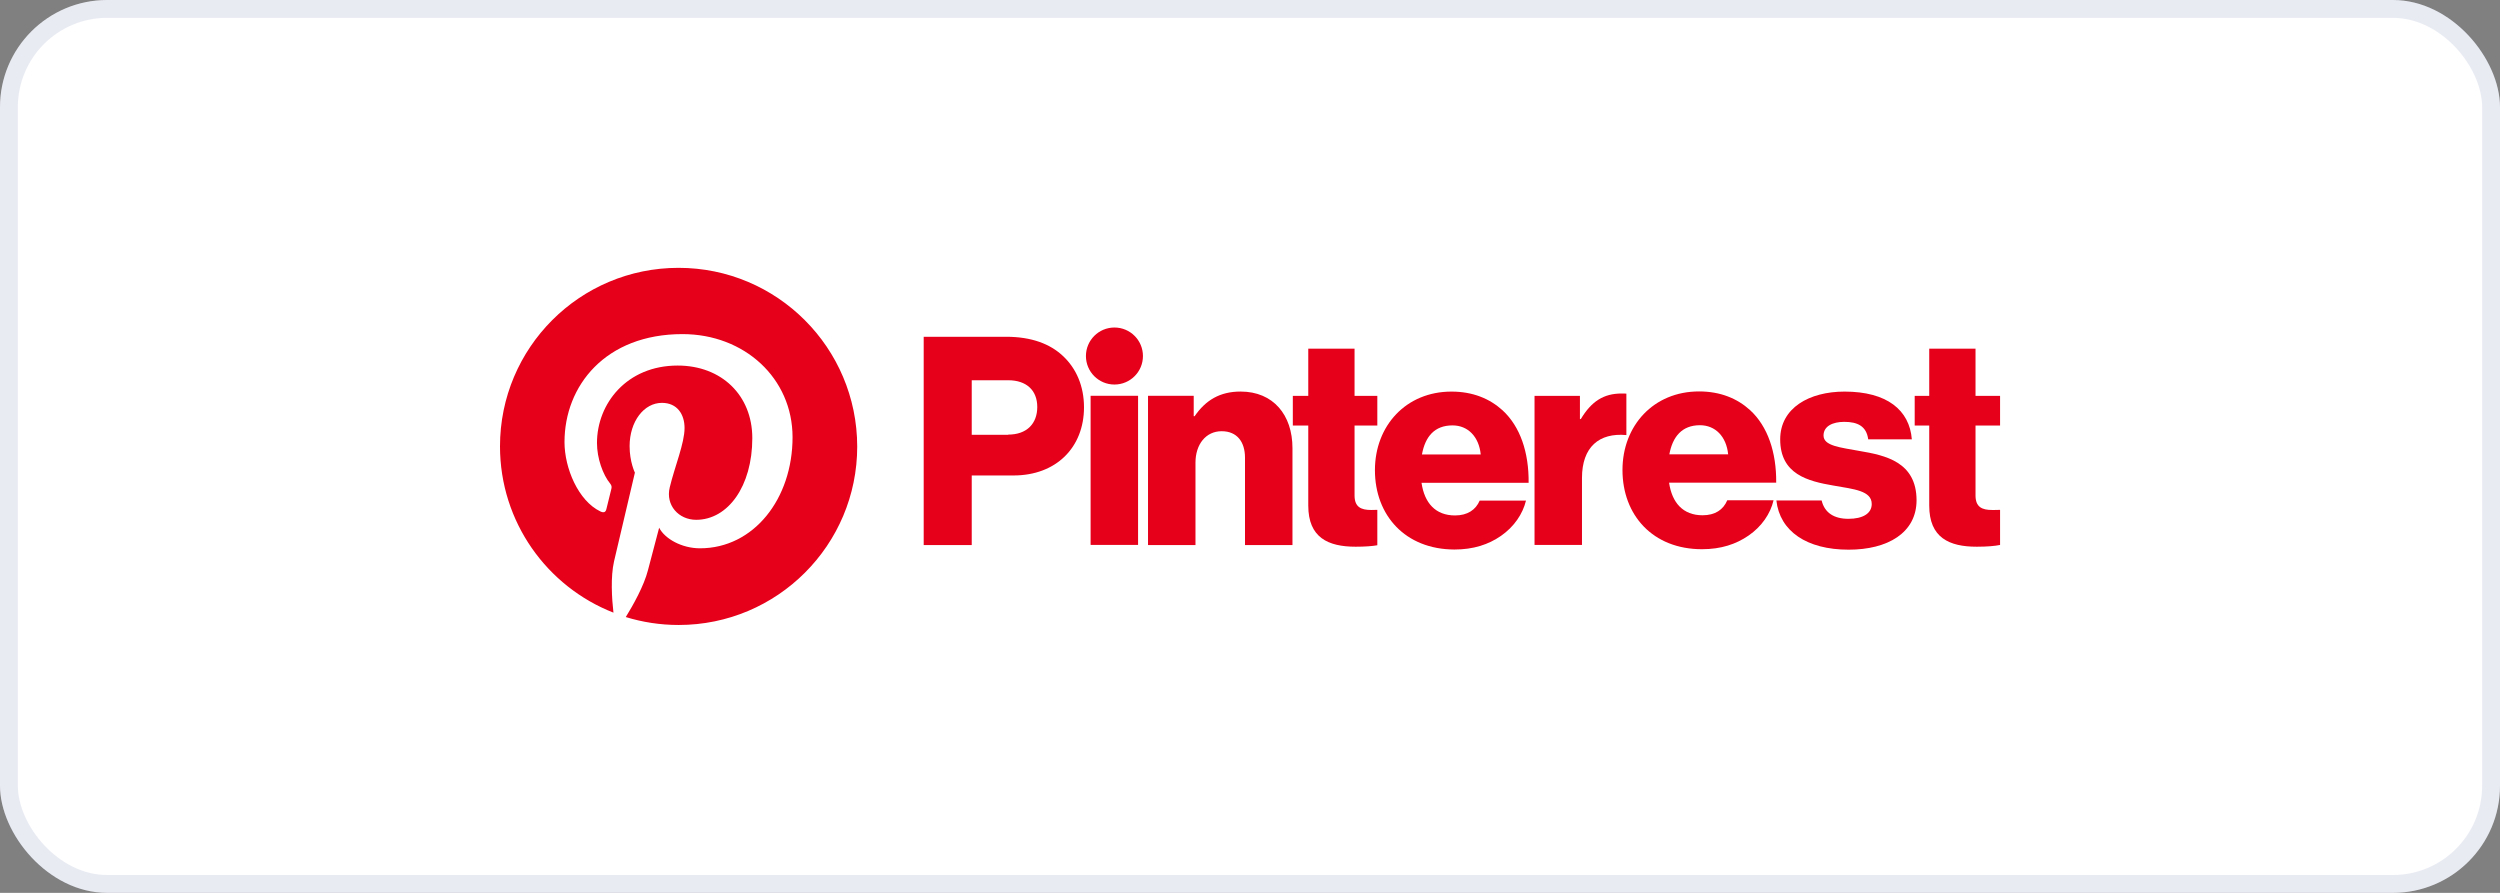 <svg xmlns="http://www.w3.org/2000/svg" fill="none" viewBox="0 0 140 50" height="50" width="140">
<rect x="0" y="0" width="140" height="50" fill="#808080" stroke="none"/>
<g id="Group 1212206">
<g id="Rectangle 4133813">
<rect fill="white" rx="6" height="50" width="140"></rect>
<rect stroke-opacity="0.1" stroke="#233889" rx="5.5" height="49" width="139" y="0.5" x="0.5"></rect>
</g>
<g id="Group 1212192">
<g id="g26">
<g id="g8">
<path fill="#E60019" d="M61.074 22.164H63.732V30.515H61.074V22.164Z" id="path4"></path>
<path fill="#E60019" d="M64.289 22.165H66.848V23.309H66.898C67.515 22.412 68.313 21.927 69.473 21.927C71.3 21.927 72.378 23.235 72.378 25.094V30.524H69.72V25.629C69.72 24.748 69.276 24.148 68.412 24.148C67.531 24.148 66.947 24.88 66.947 25.909V30.524H64.289V22.165Z" id="path6"></path>
</g>
<path fill="#E60019" d="M62.409 21.534C63.291 21.534 64.005 20.819 64.005 19.938C64.005 19.056 63.291 18.341 62.409 18.341C61.527 18.341 60.812 19.056 60.812 19.938C60.812 20.819 61.527 21.534 62.409 21.534Z" id="circle10"></path>
<path fill="#E60019" d="M91.077 22.044C91.002 22.036 90.912 22.036 90.813 22.036C89.801 22.036 89.118 22.48 88.526 23.467H88.476V22.167H85.934V30.518H88.591V26.766C88.591 25.03 89.554 24.224 91.077 24.364V22.044Z" id="path12"></path>
<path fill="#E60019" d="M104.126 25.253C103.064 25.056 102.118 24.974 102.118 24.389C102.118 23.871 102.62 23.624 103.278 23.624C104.011 23.624 104.521 23.855 104.62 24.603H107.063C106.932 22.958 105.665 21.929 103.295 21.929C101.32 21.929 99.691 22.843 99.691 24.603C99.691 26.561 101.238 26.948 102.694 27.195C103.805 27.392 104.817 27.474 104.817 28.223C104.817 28.758 104.315 29.054 103.509 29.054C102.71 29.054 102.176 28.717 102.011 28.026H99.477C99.666 29.745 101.172 30.782 103.525 30.782C105.714 30.782 107.327 29.836 107.327 28.009C107.319 25.87 105.591 25.5 104.126 25.253Z" id="path14"></path>
<path fill="#E60019" d="M95.344 28.855C94.25 28.855 93.632 28.156 93.468 27.029H99.467C99.483 25.334 98.998 23.878 98.002 22.965C97.286 22.315 96.34 21.92 95.147 21.92C92.604 21.92 90.859 23.828 90.859 26.321C90.859 28.847 92.555 30.756 95.311 30.756C96.373 30.756 97.22 30.476 97.92 29.991C98.652 29.489 99.146 28.765 99.319 28.016H96.727C96.504 28.543 96.052 28.855 95.344 28.855ZM95.196 23.812C96.06 23.812 96.677 24.445 96.776 25.441H93.484C93.665 24.454 94.192 23.812 95.196 23.812Z" id="path16"></path>
<path fill="#E60019" d="M112.004 28.551C111.88 28.559 111.716 28.559 111.559 28.559C110.991 28.559 110.629 28.395 110.629 27.745V23.829H112.004V22.167H110.629V19.526H108.037V22.167H107.223V23.829H108.037V28.312C108.037 30.106 109.148 30.616 110.695 30.616C111.288 30.616 111.732 30.575 112.004 30.517V28.551Z" id="path18"></path>
<path fill="#E60019" d="M77.13 28.551C77.023 28.551 76.9 28.559 76.784 28.559C76.217 28.559 75.855 28.395 75.855 27.745V23.829H77.13V22.167H75.855V19.526H73.263V22.167H72.398V23.829H73.263V28.312C73.263 30.106 74.373 30.616 75.92 30.616C76.447 30.616 76.858 30.583 77.13 30.534V28.551Z" id="path20"></path>
<path fill="#E60019" d="M76.996 26.331C76.996 23.838 78.741 21.929 81.283 21.929C82.476 21.929 83.423 22.324 84.139 22.974C85.134 23.887 85.62 25.335 85.603 27.038H79.605C79.769 28.166 80.386 28.865 81.481 28.865C82.18 28.865 82.641 28.552 82.863 28.034H85.455C85.274 28.783 84.789 29.498 84.056 30.008C83.357 30.494 82.509 30.773 81.448 30.773C78.691 30.765 76.996 28.857 76.996 26.331ZM82.921 25.451C82.822 24.455 82.205 23.822 81.341 23.822C80.329 23.822 79.81 24.455 79.629 25.451H82.921Z" id="path22"></path>
<path fill="#E60019" d="M51.727 18.859H56.343C57.758 18.859 58.803 19.254 59.527 19.937C60.276 20.636 60.704 21.632 60.704 22.808C60.704 25.046 59.157 26.626 56.754 26.626H54.417V30.525H51.727V18.859ZM56.458 24.338C57.503 24.338 58.087 23.721 58.087 22.792C58.087 21.862 57.487 21.294 56.458 21.294H54.417V24.347H56.458V24.338Z" id="path24"></path>
</g>
<g id="g34">
<path fill="white" d="M37.998 34.992C43.52 34.992 47.996 30.516 47.996 24.996C47.996 19.475 43.52 15 37.998 15C32.476 15 28 19.475 28 24.996C28 30.516 32.476 34.992 37.998 34.992Z" id="circle28"></path>
<g id="g32">
<path fill="#E60019" d="M37.998 14.999C32.468 14.999 28 19.475 28 24.995C28 29.232 30.633 32.852 34.353 34.308C34.262 33.519 34.188 32.301 34.386 31.437C34.566 30.656 35.554 26.468 35.554 26.468C35.554 26.468 35.258 25.867 35.258 24.987C35.258 23.597 36.064 22.56 37.068 22.56C37.924 22.56 38.335 23.202 38.335 23.967C38.335 24.823 37.792 26.106 37.504 27.299C37.266 28.294 38.006 29.109 38.985 29.109C40.763 29.109 42.129 27.233 42.129 24.535C42.129 22.141 40.409 20.471 37.949 20.471C35.101 20.471 33.431 22.601 33.431 24.806C33.431 25.662 33.76 26.583 34.172 27.085C34.254 27.184 34.262 27.274 34.237 27.373C34.163 27.686 33.99 28.369 33.958 28.508C33.916 28.689 33.809 28.73 33.62 28.64C32.386 28.048 31.612 26.221 31.612 24.757C31.612 21.606 33.9 18.71 38.22 18.71C41.684 18.71 44.383 21.178 44.383 24.485C44.383 27.933 42.211 30.705 39.199 30.705C38.187 30.705 37.233 30.178 36.912 29.553C36.912 29.553 36.41 31.462 36.286 31.931C36.064 32.803 35.455 33.889 35.044 34.555C35.982 34.843 36.969 34.999 38.006 34.999C43.528 34.999 48.004 30.524 48.004 25.004C47.996 19.475 43.519 14.999 37.998 14.999Z" id="path30"></path>
</g>
</g>
</g>
</g>
</svg>
